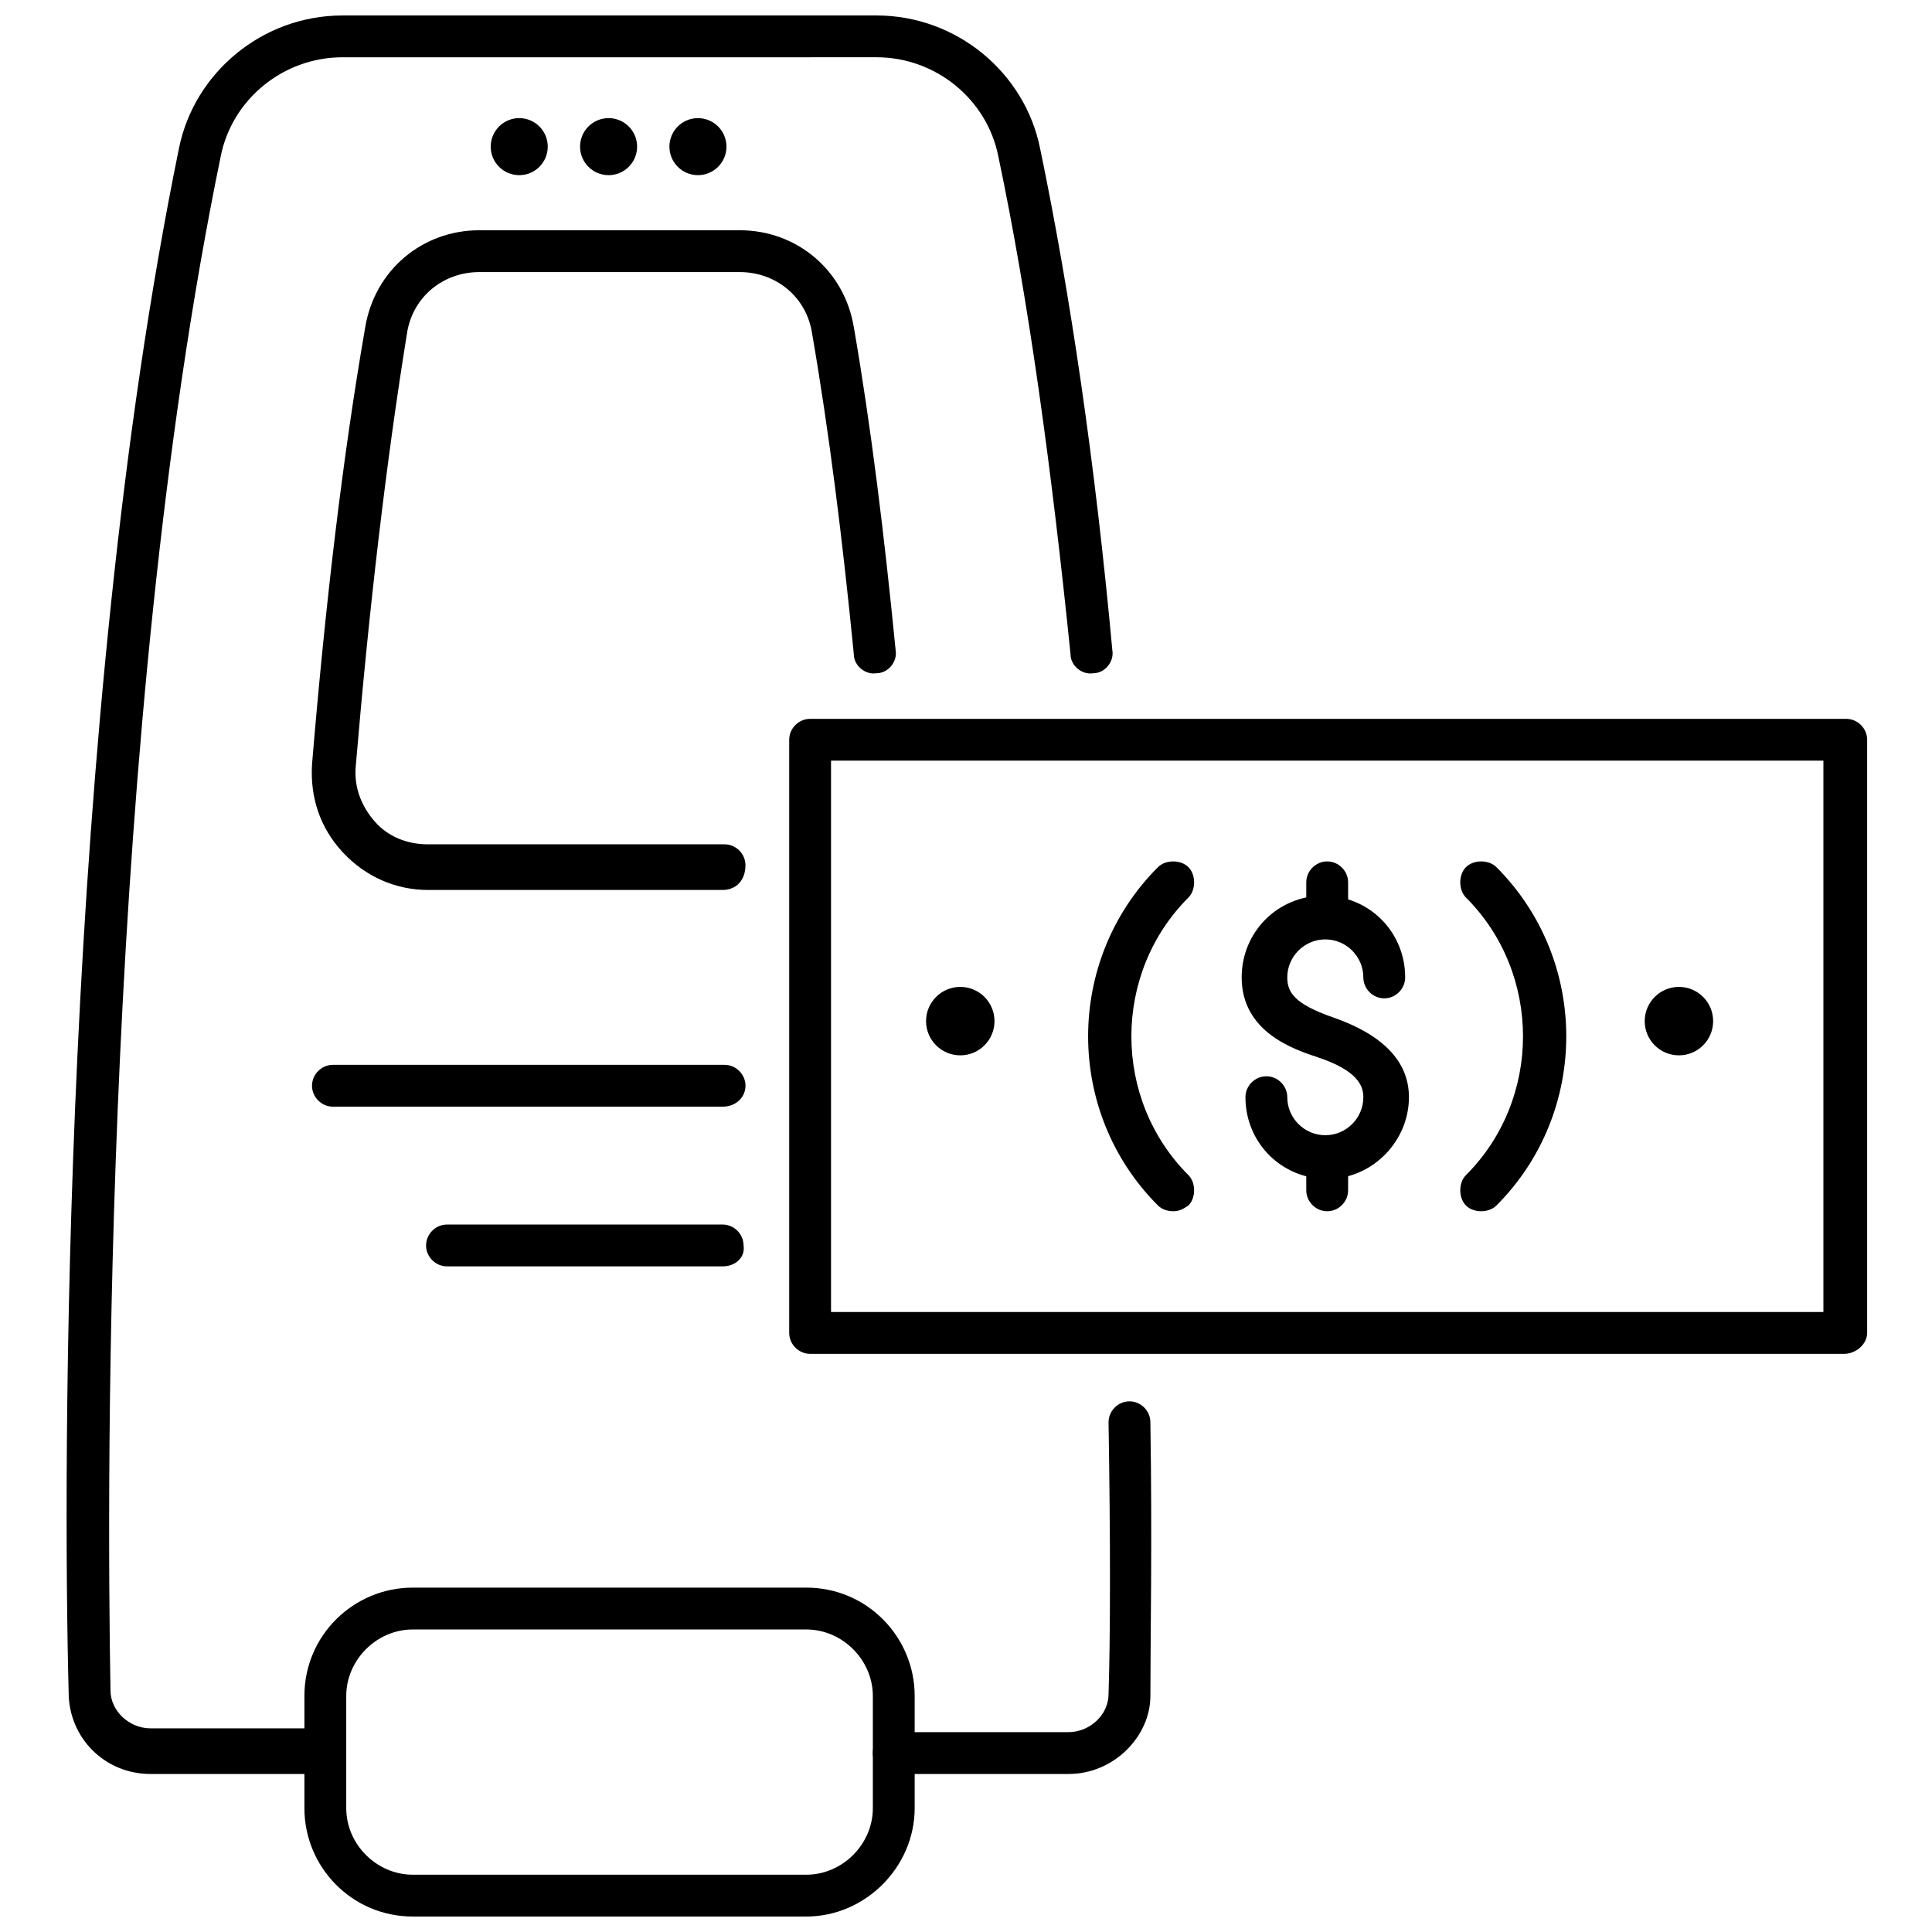 <?xml version="1.0" encoding="UTF-8"?>
<!-- Uploaded to: ICON Repo, www.svgrepo.com, Generator: ICON Repo Mixer Tools -->
<svg width="800px" height="800px" version="1.1" viewBox="144 144 512 512" xmlns="http://www.w3.org/2000/svg">
 <defs>
  <clipPath id="b">
   <path d="m161 148.09h278v466.91h-278z"/>
  </clipPath>
  <clipPath id="a">
   <path d="m224 564h163v87.902h-163z"/>
  </clipPath>
 </defs>
 <g clip-path="url(#b)">
  <path d="m230.21 614.12h-46.352c-12.09 0-21.664-9.574-21.664-21.664-1.512-57.434-2.016-256.44 29.223-409.09 4.031-20.152 22.168-35.266 43.328-35.266h141.57c21.16 0 39.297 15.113 43.328 35.266 8.062 38.793 14.609 83.633 19.145 133 0.504 3.023-2.016 6.047-5.039 6.047-3.023 0.504-6.047-2.016-6.047-5.039-5.039-49.375-11.082-93.707-19.145-132-3.023-15.113-16.625-26.199-32.242-26.199l-141.57 0.004c-15.617 0-29.223 11.082-32.242 26.199-31.238 151.65-30.23 349.64-29.223 406.57 0 5.543 5.039 10.078 10.578 10.078h46.352c3.023 0 5.543 2.519 5.543 5.543 0 3.019-2.519 6.547-5.543 6.547z"/>
 </g>
 <path d="m427.2 614.12h-46.352c-3.023 0-5.543-2.519-5.543-5.543 0-3.023 2.519-5.543 5.543-5.543h46.352c5.543 0 10.578-4.535 10.578-10.078 0.504-15.617 0.504-40.809 0-72.043 0-3.023 2.519-5.543 5.543-5.543 3.023 0 5.543 2.519 5.543 5.543 0.504 31.738 0 56.93 0 72.547 0 10.586-9.57 20.66-21.664 20.66z"/>
 <path d="m335.51 379.85h-78.09c-8.566 0-16.625-3.527-22.672-10.078s-8.566-14.609-8.062-23.176c3.527-42.32 8.062-81.113 14.105-115.88 2.519-15.113 15.113-25.695 30.23-25.695h69.023c15.113 0 27.711 10.578 30.23 25.695 4.535 26.199 8.062 54.914 11.082 85.648 0.504 3.023-2.016 6.047-5.039 6.047-3.023 0.504-6.047-2.016-6.047-5.039-3.023-30.73-6.551-58.945-11.082-85.145-1.512-9.574-9.574-16.121-19.145-16.121h-69.023c-9.574 0-17.633 6.551-19.145 16.121-5.543 34.258-10.078 73.051-13.602 114.87-0.504 5.543 1.512 10.578 5.039 14.609s8.566 6.047 14.105 6.047h78.594c3.023 0 5.543 2.519 5.543 5.543-0.004 4.031-2.519 6.551-6.047 6.551z"/>
 <g clip-path="url(#a)">
  <path d="m357.68 651.9h-104.29c-16.121 0-28.719-13.098-28.719-28.719v-29.727c0-16.121 13.098-28.719 28.719-28.719h104.29c16.121 0 28.719 13.098 28.719 28.719v29.727c-0.004 15.621-13.102 28.719-28.719 28.719zm-104.29-76.074c-9.574 0-17.633 8.062-17.633 17.633v29.727c0 9.574 8.062 17.633 17.633 17.633h104.29c9.574 0 17.633-8.062 17.633-17.633v-29.727c0-9.574-8.062-17.633-17.633-17.633z"/>
 </g>
 <path d="m289.16 182.86c0 4.176-3.383 7.559-7.559 7.559-4.172 0-7.555-3.383-7.555-7.559 0-4.172 3.383-7.555 7.555-7.555 4.176 0 7.559 3.383 7.559 7.555"/>
 <path d="m312.84 182.86c0 4.176-3.383 7.559-7.559 7.559-4.172 0-7.555-3.383-7.555-7.559 0-4.172 3.383-7.555 7.555-7.555 4.176 0 7.559 3.383 7.559 7.555"/>
 <path d="m336.52 182.86c0 4.176-3.383 7.559-7.559 7.559-4.172 0-7.559-3.383-7.559-7.559 0-4.172 3.387-7.555 7.559-7.555 4.176 0 7.559 3.383 7.559 7.555"/>
 <path d="m335.51 437.28h-103.28c-3.023 0-5.543-2.519-5.543-5.543 0-3.023 2.519-5.543 5.543-5.543h103.79c3.023 0 5.543 2.519 5.543 5.543-0.004 3.023-2.519 5.543-6.047 5.543z"/>
 <path d="m335.51 479.6h-73.055c-3.023 0-5.543-2.519-5.543-5.543 0-3.023 2.519-5.543 5.543-5.543h73.051c3.023 0 5.543 2.519 5.543 5.543 0.504 3.023-2.012 5.543-5.539 5.543z"/>
 <path d="m632.76 502.78h-274.07c-3.023 0-5.543-2.519-5.543-5.543v-157.19c0-3.023 2.519-5.543 5.543-5.543h274.58c3.023 0 5.543 2.519 5.543 5.543v157.19c-0.004 3.023-3.027 5.543-6.051 5.543zm-268.53-11.086h262.99v-146.11h-262.99z"/>
 <path d="m536.53 464.99c-1.512 0-3.023-0.504-4.031-1.512-2.016-2.016-2.016-6.047 0-8.062 20.152-20.152 20.152-53.402 0-73.555-2.016-2.016-2.016-6.047 0-8.062s6.047-2.016 8.062 0c24.688 24.688 24.688 64.992 0 89.68-1.008 1.008-2.519 1.512-4.031 1.512z"/>
 <path d="m454.91 464.99c-1.512 0-3.023-0.504-4.031-1.512-24.688-24.688-24.688-64.992 0-89.68 2.016-2.016 6.047-2.016 8.062 0 2.016 2.016 2.016 6.047 0 8.062-20.152 20.152-20.152 53.402 0 73.555 2.016 2.016 2.016 6.047 0 8.062-1.512 1.008-2.519 1.512-4.031 1.512z"/>
 <path d="m598 414.61c0 5.008-4.062 9.066-9.07 9.066-5.008 0-9.066-4.059-9.066-9.066s4.059-9.07 9.066-9.07c5.008 0 9.07 4.062 9.07 9.07"/>
 <path d="m407.55 414.61c0 5.008-4.059 9.066-9.066 9.066-5.008 0-9.07-4.059-9.07-9.066s4.062-9.07 9.07-9.07c5.008 0 9.066 4.062 9.066 9.07"/>
 <path d="m495.72 456.43c-12.09 0-21.664-9.574-21.664-21.664 0-3.023 2.519-5.543 5.543-5.543 3.023 0 5.543 2.519 5.543 5.543 0 5.543 4.535 10.078 10.078 10.078 5.543 0 10.078-4.535 10.078-10.078 0-3.023-1.512-7.055-12.09-10.578-6.047-2.016-20.152-6.551-20.152-21.16 0-12.09 9.574-21.664 21.664-21.664s21.664 9.574 21.664 21.664c0 3.023-2.519 5.543-5.543 5.543s-5.543-2.519-5.543-5.543c0-5.543-4.535-10.078-10.078-10.078-5.543 0-10.078 4.535-10.078 10.078 0 4.031 2.016 7.055 12.09 10.578 13.098 4.535 20.152 11.586 20.152 21.16 0 11.586-9.574 21.664-21.664 21.664z"/>
 <path d="m495.72 464.99c-3.023 0-5.543-2.519-5.543-5.543v-9.066c0-3.023 2.519-5.543 5.543-5.543 3.023 0 5.543 2.519 5.543 5.543v9.07c0 3.023-2.519 5.539-5.543 5.539z"/>
 <path d="m495.72 392.44c-3.023 0-5.543-2.519-5.543-5.543v-9.07c0-3.023 2.519-5.543 5.543-5.543 3.023 0 5.543 2.519 5.543 5.543v9.07c0 3.023-2.519 5.543-5.543 5.543z"/>
</svg>